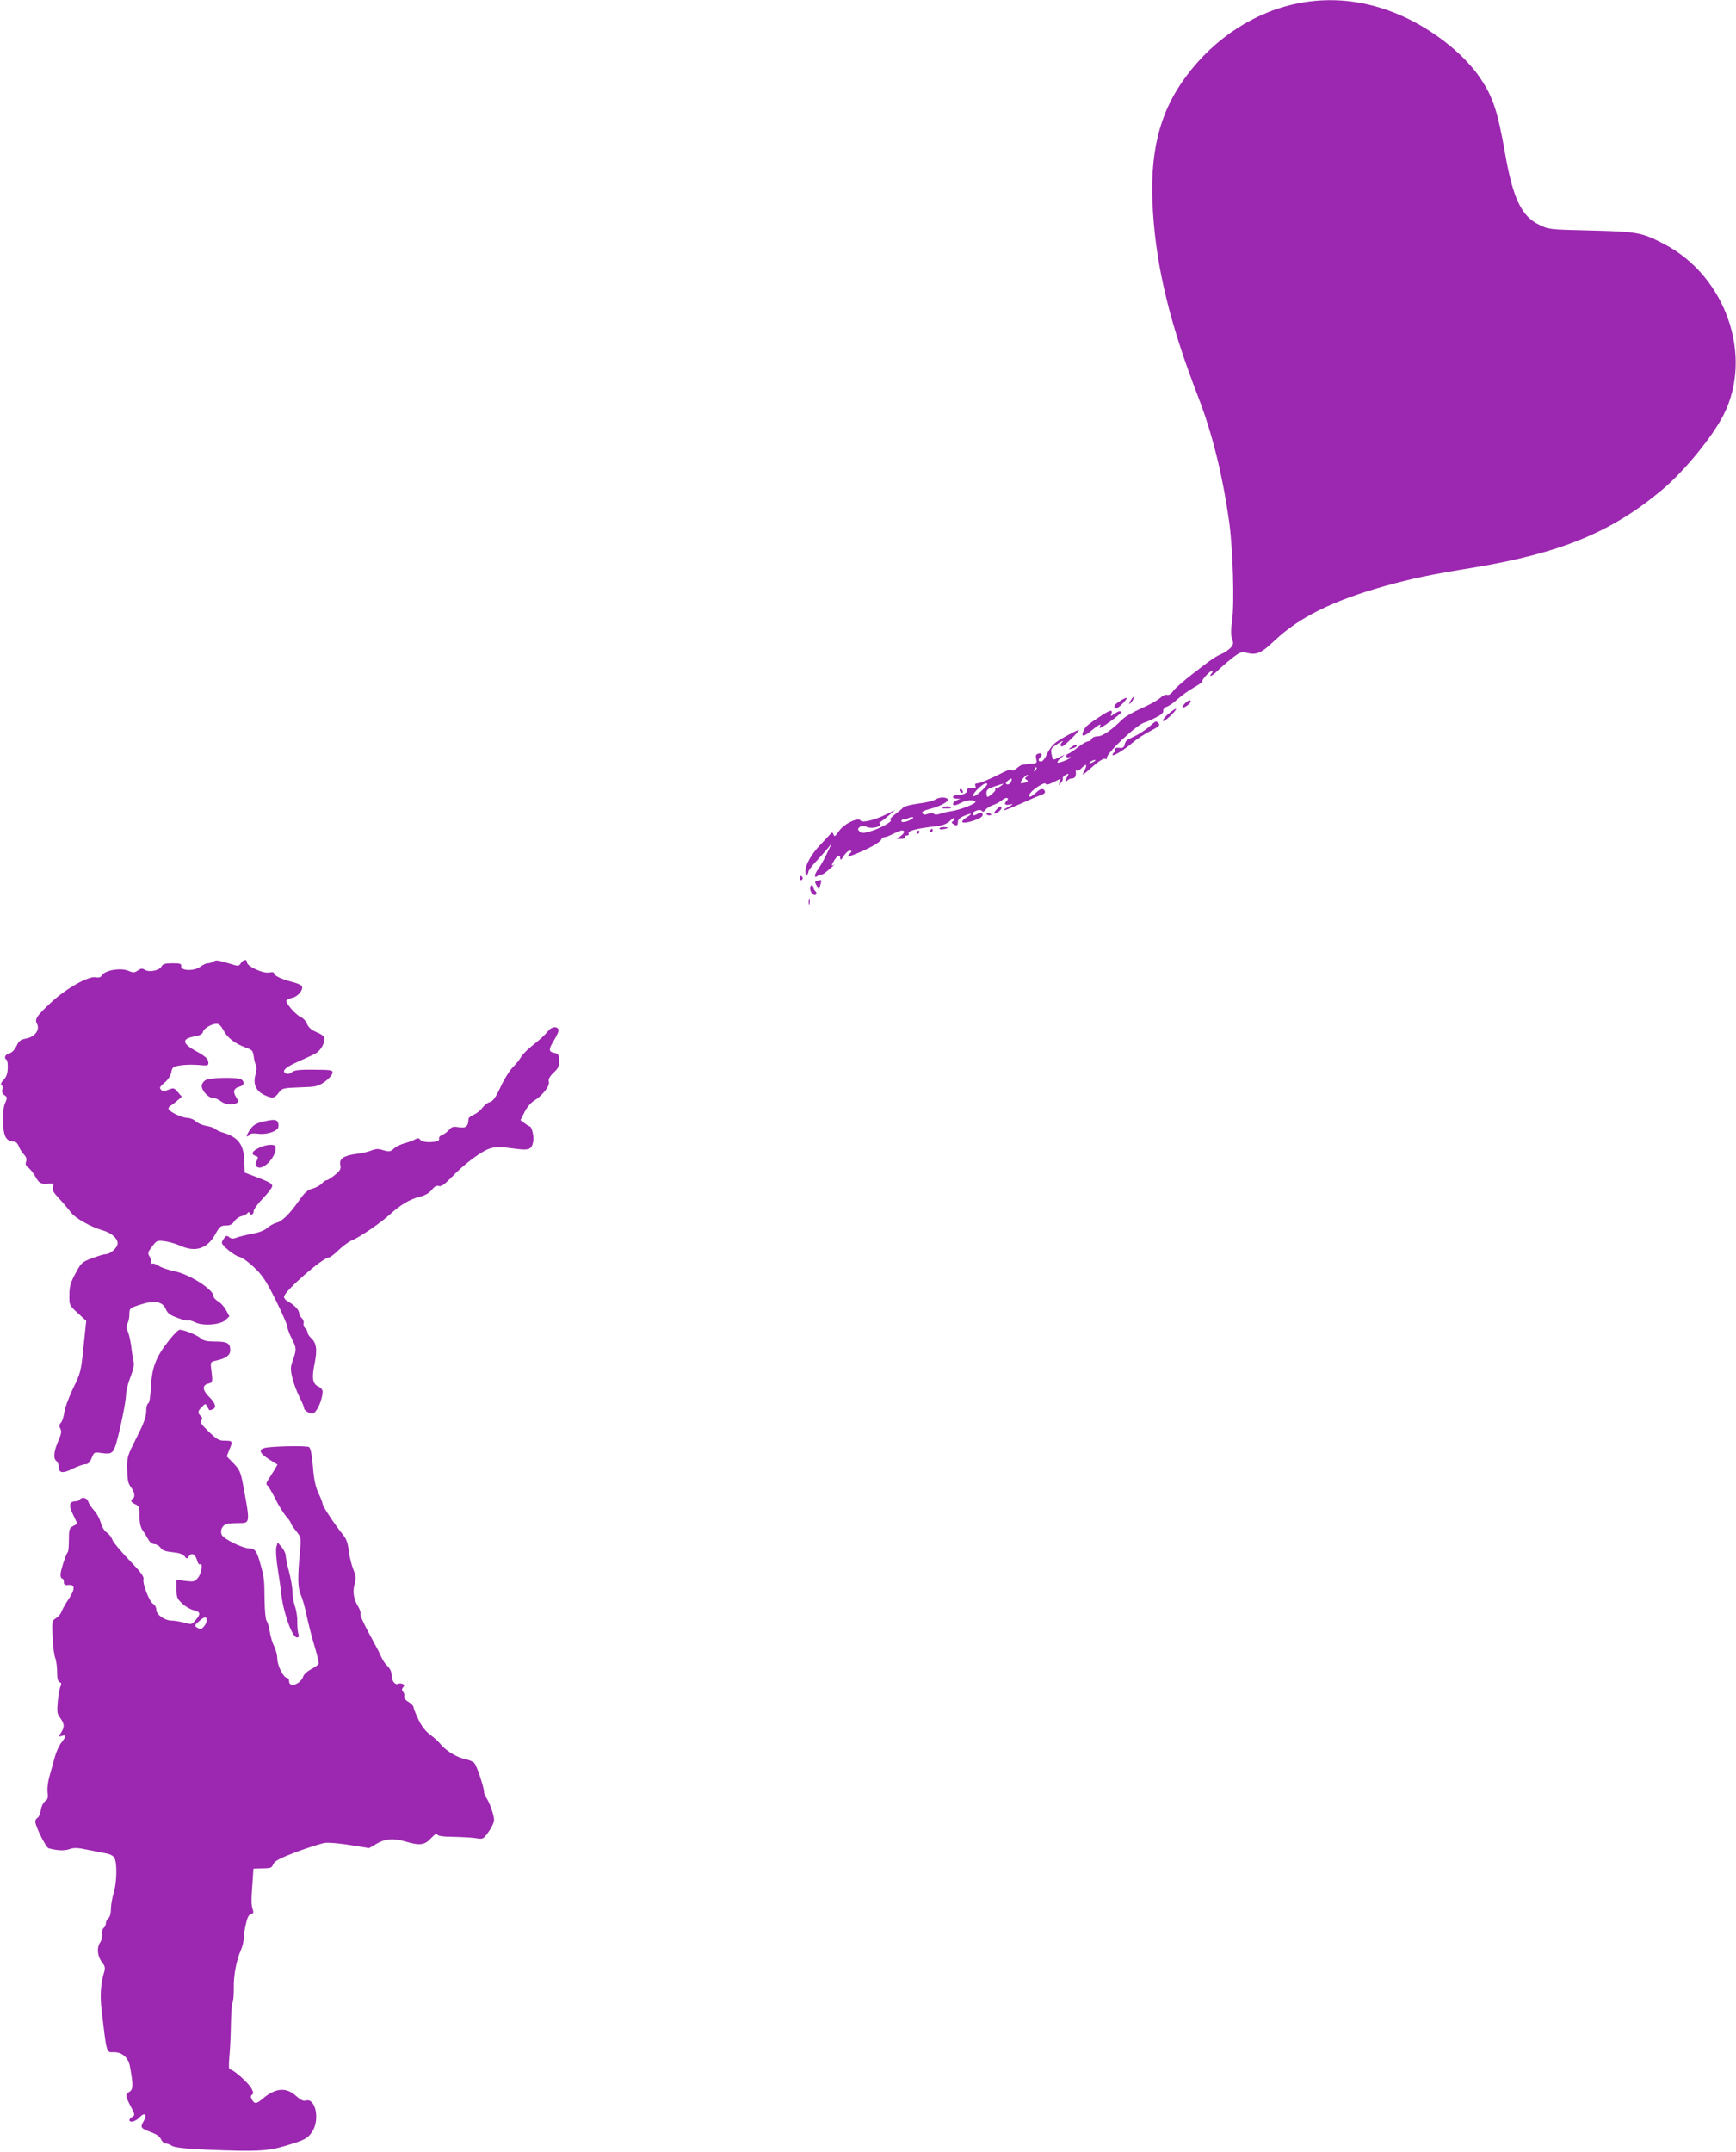<?xml version="1.0" standalone="no"?>
<!DOCTYPE svg PUBLIC "-//W3C//DTD SVG 20010904//EN"
 "http://www.w3.org/TR/2001/REC-SVG-20010904/DTD/svg10.dtd">
<svg version="1.0" xmlns="http://www.w3.org/2000/svg"
 width="1033pt" height="1280pt" viewBox="0 0 1033 1280"
 preserveAspectRatio="xMidYMid meet">
<g transform="translate(0,1280) scale(0.1,-0.1)"
fill="#9c27b0" stroke="none">
<path d="M7745 12784 c-266 -47 -513 -204 -687 -438 -161 -216 -221 -461 -197
-812 22 -338 104 -669 268 -1093 84 -216 147 -470 186 -752 21 -155 31 -472
17 -576 -8 -59 -8 -90 -1 -113 10 -26 8 -34 -7 -52 -11 -11 -32 -27 -49 -35
-45 -20 -61 -31 -170 -115 -56 -43 -111 -91 -123 -107 -14 -20 -28 -28 -38
-24 -9 3 -26 -5 -42 -20 -15 -13 -65 -41 -111 -61 -46 -20 -96 -49 -111 -64
-66 -65 -119 -102 -148 -102 -17 0 -32 -6 -36 -15 -3 -8 -13 -15 -22 -15 -8 0
-34 -15 -57 -33 -23 -19 -50 -37 -60 -40 -10 -4 -15 -11 -12 -17 4 -6 11 -8
16 -5 5 4 9 3 9 0 0 -9 -71 -37 -77 -31 -3 3 5 15 18 26 l24 21 -33 -16 c-39
-19 -37 -20 -45 21 -6 29 -2 34 36 59 23 15 36 22 30 14 -16 -16 -17 -29 -2
-29 10 0 99 88 99 97 0 7 -107 -50 -138 -74 -19 -14 -42 -45 -52 -69 -11 -25
-26 -44 -35 -44 -18 0 -19 12 -3 28 15 15 4 26 -17 18 -11 -4 -14 -13 -9 -31
5 -21 3 -25 -17 -27 -13 -1 -31 -2 -39 -4 -8 -1 -20 -2 -26 -3 -6 -1 -22 -10
-35 -22 -14 -12 -25 -16 -27 -10 -2 7 -22 2 -50 -12 -82 -42 -142 -67 -158
-67 -11 0 -14 -6 -10 -16 5 -12 0 -15 -22 -12 -19 2 -27 -2 -27 -12 0 -18 -20
-28 -57 -29 -33 -1 -38 -21 -5 -22 l22 0 -22 -9 c-24 -10 -31 -30 -10 -30 6 1
23 7 37 15 28 16 76 20 84 6 7 -11 -97 -51 -147 -57 -21 -3 -50 -10 -64 -15
-17 -6 -30 -6 -36 0 -6 6 -19 6 -35 0 -18 -7 -27 -6 -33 3 -6 9 7 16 44 26 59
15 114 44 107 57 -8 15 -51 15 -74 -1 -13 -8 -58 -19 -102 -24 -43 -6 -83 -16
-89 -23 -5 -6 -28 -25 -49 -41 -24 -18 -34 -32 -27 -34 18 -6 -65 -52 -123
-68 -40 -11 -51 -11 -62 1 -11 11 -11 15 1 25 12 10 21 10 43 1 31 -13 88 1
77 19 -3 5 -3 10 2 10 4 1 26 17 48 36 l40 35 -51 -25 c-71 -35 -144 -52 -153
-37 -14 22 -101 -20 -129 -63 -22 -32 -27 -35 -32 -20 -6 16 -9 16 -28 -7 -12
-13 -39 -42 -60 -64 -46 -50 -80 -112 -80 -147 0 -15 4 -25 9 -22 5 3 9 11 9
18 0 6 17 30 37 52 21 22 53 58 71 79 l32 40 -31 -65 c-17 -36 -40 -76 -50
-89 -23 -29 -27 -60 -5 -42 8 6 18 10 22 9 9 -2 22 7 69 49 12 10 15 14 8 9
-18 -12 -16 0 3 29 19 29 34 32 34 8 0 -12 7 -7 20 15 11 17 27 32 36 32 15 0
15 -2 -2 -21 -18 -20 -18 -20 36 1 77 30 148 70 154 86 3 8 11 14 19 14 7 0
30 9 52 20 22 11 45 20 52 20 20 0 15 -17 -9 -34 l-22 -16 27 0 c16 0 26 4 22
10 -3 6 1 10 10 10 11 0 15 5 12 14 -6 14 52 29 163 41 40 5 62 13 83 32 15
15 27 22 27 15 0 -6 -5 -14 -11 -18 -8 -4 -7 -9 2 -15 22 -14 29 -11 29 12 0
13 11 25 35 35 49 20 56 17 17 -8 -18 -11 -30 -24 -25 -29 9 -9 74 8 107 27
25 15 12 38 -14 24 -24 -13 -30 -13 -30 0 0 16 44 29 53 16 5 -8 11 -6 21 7 7
9 28 22 47 29 19 6 42 20 53 29 20 19 46 15 27 -4 -19 -19 -12 -29 17 -23 24
5 24 4 -8 -14 -19 -10 -31 -19 -26 -20 8 0 36 11 181 75 17 7 38 16 48 19 10
3 17 11 15 18 -7 21 -26 19 -53 -7 -31 -28 -47 -32 -38 -10 8 24 91 77 95 63
3 -8 17 -6 46 9 l43 21 -6 -22 c-6 -20 -6 -20 9 -2 9 10 13 23 10 27 -2 4 5
13 16 19 20 11 21 10 11 -9 -15 -26 -14 -38 1 -23 7 7 20 12 30 12 16 0 23 17
19 43 -1 5 3 6 7 3 5 -3 17 3 27 14 28 30 37 24 19 -12 -19 -38 -21 -38 64 36
26 22 50 35 58 32 8 -3 13 -2 10 2 -13 22 181 206 227 215 6 1 34 13 61 27 35
17 50 30 48 42 -1 10 7 19 20 24 13 3 42 24 65 45 23 21 67 52 98 70 31 17 53
34 50 37 -6 7 45 62 58 62 5 0 4 -7 -3 -15 -23 -28 6 -15 35 15 16 16 54 49
84 73 52 40 59 42 92 33 56 -14 85 -1 164 74 146 138 346 237 656 324 163 45
269 68 529 110 517 86 821 211 1120 462 132 111 297 312 365 444 180 352 15
828 -354 1019 -133 69 -158 73 -436 80 -249 6 -250 6 -308 35 -104 50 -155
159 -201 423 -44 250 -71 334 -147 447 -89 133 -255 269 -434 356 -206 99
-419 131 -630 94z m-1235 -4514 c-8 -5 -19 -10 -25 -10 -5 0 -3 5 5 10 8 5 20
10 25 10 6 0 3 -5 -5 -10z m-349 -53 c-10 -9 -11 -8 -5 6 3 10 9 15 12 12 3
-3 0 -11 -7 -18z m-51 -37 c-13 -8 -13 -11 -1 -19 11 -7 9 -10 -8 -16 -13 -4
-24 -5 -27 -3 -6 7 27 48 39 48 7 0 6 -4 -3 -10z m-90 -17 c-1 -18 -19 -35
-29 -28 -9 5 -7 11 6 21 21 16 23 16 23 7z m-166 -54 c-32 -33 -64 -54 -64
-42 0 17 59 73 76 73 14 0 12 -6 -12 -31z m102 16 c-11 -8 -24 -15 -30 -15 -5
0 -6 -3 -3 -6 6 -6 -35 -44 -47 -44 -3 0 -6 10 -6 23 0 19 9 26 48 39 60 20
61 20 38 3z m-536 -200 c-29 -17 -64 -20 -55 -5 4 6 10 8 14 6 4 -3 13 -1 21
5 8 5 22 9 30 8 9 0 5 -6 -10 -14z"/>
<path d="M6732 8640 c-18 -29 -15 -38 4 -12 9 13 14 25 12 27 -2 2 -9 -5 -16
-15z"/>
<path d="M6663 8629 c-33 -21 -40 -33 -25 -43 5 -3 24 10 42 29 38 39 31 45
-17 14z"/>
<path d="M7050 8615 c-27 -29 -13 -33 21 -7 13 11 18 21 12 25 -6 4 -21 -5
-33 -18z"/>
<path d="M6958 8558 c-21 -16 -38 -36 -38 -44 0 -9 17 2 42 25 50 49 48 61 -4
19z"/>
<path d="M6555 8544 c-83 -54 -96 -65 -107 -90 -18 -39 -1 -39 46 0 44 36 63
45 51 26 -3 -5 -3 -10 0 -10 12 0 125 83 125 91 0 13 -13 11 -40 -8 -22 -15
-23 -15 -17 0 10 28 -6 25 -58 -9z"/>
<path d="M6837 8476 c-21 -18 -55 -40 -75 -50 -20 -10 -44 -22 -52 -26 -8 -4
-16 -17 -18 -29 -2 -13 -10 -21 -20 -20 -30 3 -43 -1 -37 -10 3 -5 1 -12 -5
-16 -5 -3 -10 -10 -10 -15 0 -13 68 28 118 71 24 21 71 52 106 70 52 27 61 35
50 46 -16 17 -13 18 -57 -21z"/>
<path d="M6374 8355 c-18 -13 -18 -14 4 -8 12 3 25 9 28 14 8 14 -10 11 -32
-6z"/>
<path d="M5710 8101 c0 -5 5 -13 10 -16 6 -3 10 -2 10 4 0 5 -4 13 -10 16 -5
3 -10 2 -10 -4z"/>
<path d="M5615 7999 c-16 -6 -14 -8 13 -8 33 -1 41 4 20 12 -7 2 -22 1 -33 -4z"/>
<path d="M5931 7986 c-26 -28 -17 -35 13 -13 11 8 17 19 15 26 -3 8 -13 3 -28
-13z"/>
<path d="M5870 7960 c0 -6 7 -10 15 -10 8 0 15 2 15 4 0 2 -7 6 -15 10 -8 3
-15 1 -15 -4z"/>
<path d="M5590 7871 c0 -4 11 -6 25 -3 14 2 25 6 25 8 0 2 -11 4 -25 4 -14 0
-25 -4 -25 -9z"/>
<path d="M5535 7860 c-3 -5 -1 -10 4 -10 6 0 11 5 11 10 0 6 -2 10 -4 10 -3 0
-8 -4 -11 -10z"/>
<path d="M5455 7850 c-3 -5 -1 -10 4 -10 6 0 11 5 11 10 0 6 -2 10 -4 10 -3 0
-8 -4 -11 -10z"/>
<path d="M4760 7574 c0 -8 5 -12 10 -9 6 4 8 11 5 16 -9 14 -15 11 -15 -7z"/>
<path d="M4868 7562 c-21 -4 -22 -7 -6 -35 11 -22 12 -21 19 7 9 34 10 34 -13
28z"/>
<path d="M4828 7534 c-12 -12 -9 -34 6 -50 11 -10 17 -11 22 -3 3 6 2 14 -4
18 -5 3 -11 14 -13 24 -2 11 -7 15 -11 11z"/>
<path d="M4812 7435 c0 -16 2 -22 5 -12 2 9 2 23 0 30 -3 6 -5 -1 -5 -18z"/>
<path d="M1270 7080 c-8 -5 -23 -10 -33 -10 -10 0 -30 -9 -46 -21 -36 -27
-118 -24 -113 4 2 14 -5 17 -52 17 -44 0 -57 -4 -65 -19 -13 -24 -73 -36 -99
-20 -15 10 -24 9 -42 -4 -21 -14 -27 -14 -58 -1 -45 18 -136 3 -154 -26 -9
-14 -20 -17 -39 -13 -43 8 -176 -67 -265 -150 -87 -81 -99 -99 -84 -127 19
-35 -12 -77 -62 -87 -36 -7 -46 -14 -60 -46 -12 -23 -27 -39 -43 -43 -24 -6
-34 -28 -16 -38 5 -3 8 -26 7 -50 -1 -32 -8 -52 -24 -69 -16 -17 -20 -27 -12
-32 6 -4 8 -16 4 -27 -4 -13 0 -24 13 -33 17 -12 17 -16 3 -47 -19 -44 -17
-172 5 -204 9 -15 25 -24 40 -24 19 0 28 -8 36 -27 6 -16 19 -38 31 -50 14
-15 18 -28 13 -43 -5 -16 -1 -26 14 -36 11 -8 30 -32 42 -54 23 -40 30 -44 82
-40 25 1 28 -1 22 -19 -6 -21 -1 -31 51 -86 17 -19 42 -49 57 -68 26 -34 114
-84 192 -107 50 -15 85 -47 85 -76 0 -25 -43 -64 -70 -64 -10 0 -46 -11 -81
-24 -61 -23 -65 -26 -100 -91 -30 -55 -36 -77 -36 -128 -1 -61 -1 -61 49 -107
l51 -47 -16 -153 c-15 -147 -17 -157 -62 -248 -25 -53 -49 -116 -52 -141 -3
-25 -12 -54 -20 -63 -11 -12 -12 -21 -4 -36 8 -15 6 -30 -8 -64 -30 -66 -36
-112 -17 -127 9 -8 16 -24 16 -38 0 -36 25 -39 83 -9 29 14 62 26 75 26 16 0
26 10 37 36 15 37 15 37 64 30 54 -7 65 0 82 56 24 83 59 254 59 291 0 22 12
70 26 105 17 43 24 74 19 91 -3 14 -10 55 -14 91 -5 36 -14 77 -21 91 -9 20
-9 32 -1 47 6 11 11 36 11 56 0 33 2 35 63 55 85 28 134 20 153 -25 11 -26 25
-37 70 -53 30 -12 60 -19 64 -16 5 3 24 -2 42 -11 45 -23 152 -15 181 15 l22
21 -20 37 c-11 20 -32 44 -47 52 -16 9 -28 23 -28 32 0 38 -139 127 -227 146
-37 7 -81 22 -98 33 -18 11 -35 17 -38 13 -4 -3 -7 1 -7 10 0 10 -5 26 -12 36
-10 16 -7 25 17 56 27 36 30 37 74 32 25 -3 66 -15 91 -26 92 -42 162 -20 210
65 27 49 34 54 64 54 25 0 38 7 50 25 9 14 29 28 44 31 15 4 31 12 35 18 6 8
10 7 14 -2 6 -16 23 -5 23 16 0 9 25 43 55 74 30 31 55 64 55 73 0 15 -18 25
-114 61 l-50 19 -2 67 c-3 102 -37 145 -134 173 -14 4 -32 13 -40 20 -8 7 -33
15 -54 18 -21 4 -49 15 -61 27 -12 11 -34 20 -49 20 -29 0 -100 32 -112 51 -4
6 1 16 10 21 9 5 28 19 42 32 l26 22 -23 27 c-22 26 -26 27 -56 15 -26 -10
-35 -10 -45 0 -11 11 -7 18 20 41 21 17 36 40 41 61 6 33 10 35 56 43 28 4 76
5 108 2 52 -5 57 -4 57 13 0 23 -16 38 -78 72 -81 45 -81 73 2 86 26 5 40 13
44 26 5 21 51 48 81 48 14 0 27 -13 40 -37 23 -45 67 -80 130 -103 42 -15 46
-19 51 -55 3 -22 9 -46 14 -53 4 -8 3 -33 -4 -56 -15 -55 3 -96 54 -120 47
-22 59 -20 84 13 21 28 24 29 126 33 97 3 107 5 148 33 24 17 44 40 46 51 3
19 -2 20 -110 21 -87 1 -117 -3 -130 -14 -10 -9 -24 -13 -33 -10 -32 13 -12
35 58 67 39 18 87 39 105 48 34 15 62 56 62 92 0 15 -12 26 -46 40 -32 14 -49
29 -57 50 -6 16 -23 34 -37 40 -30 13 -94 86 -85 99 3 5 19 12 35 16 33 7 65
46 57 68 -2 7 -29 19 -58 26 -64 16 -109 38 -109 52 0 6 -11 8 -29 4 -35 -7
-131 37 -131 60 0 21 -23 18 -37 -5 -12 -18 -15 -18 -60 -4 -78 23 -87 25
-103 14z"/>
<path d="M3262 6668 c-22 -27 -39 -43 -101 -93 -27 -22 -55 -51 -62 -65 -8
-14 -29 -40 -48 -59 -19 -19 -52 -72 -73 -118 -30 -64 -45 -84 -64 -89 -13 -3
-33 -19 -44 -34 -11 -15 -33 -33 -50 -40 -16 -7 -31 -18 -32 -24 0 -6 -2 -15
-2 -21 -4 -28 -19 -36 -56 -30 -32 5 -42 3 -57 -15 -10 -12 -29 -26 -42 -31
-14 -6 -21 -15 -18 -23 9 -22 -94 -28 -111 -7 -10 12 -16 13 -31 4 -10 -6 -38
-17 -62 -23 -24 -7 -54 -21 -66 -33 -20 -18 -27 -19 -62 -9 -31 10 -45 9 -72
-2 -19 -7 -59 -17 -89 -20 -75 -10 -103 -29 -95 -65 5 -24 0 -33 -32 -60 -21
-17 -43 -31 -49 -31 -6 0 -19 -9 -29 -20 -10 -11 -35 -25 -55 -30 -29 -8 -47
-23 -81 -72 -57 -81 -101 -124 -136 -132 -15 -4 -39 -18 -53 -30 -16 -15 -49
-28 -90 -35 -36 -7 -77 -17 -93 -23 -21 -8 -31 -7 -43 3 -14 11 -18 10 -30 -6
-8 -10 -14 -23 -14 -27 0 -17 75 -78 104 -84 16 -3 56 -32 88 -63 50 -47 71
-79 129 -195 38 -77 69 -148 69 -158 0 -10 11 -41 25 -68 30 -58 30 -68 8
-130 -15 -41 -15 -55 -4 -104 7 -31 26 -82 42 -114 16 -31 29 -63 29 -70 0 -7
12 -18 26 -24 23 -11 29 -10 45 11 19 23 39 82 39 114 0 9 -11 23 -25 29 -35
16 -41 50 -23 137 17 82 12 122 -22 153 -11 10 -20 25 -20 32 0 8 -6 19 -14
25 -8 7 -12 20 -9 30 2 9 -3 23 -11 30 -9 8 -16 21 -16 30 0 19 -32 52 -68 70
-12 6 -22 19 -22 27 0 32 231 234 267 234 7 0 34 20 58 44 25 24 59 49 77 57
47 18 175 106 228 155 62 57 120 91 177 105 32 8 56 21 72 41 16 20 29 27 42
23 14 -5 34 9 77 53 77 81 183 159 233 172 31 9 63 8 129 -1 99 -14 113 -9
123 41 6 28 -9 90 -21 90 -4 0 -18 9 -31 19 l-24 18 24 47 c12 26 37 56 55 67
52 32 96 88 90 114 -4 16 3 30 29 55 28 27 34 39 32 72 -1 35 -5 40 -29 45
-35 7 -35 21 1 79 16 25 27 52 24 60 -8 21 -41 17 -61 -8z"/>
<path d="M1221 6374 c-11 -8 -21 -23 -21 -33 0 -28 39 -71 64 -71 13 0 35 -9
49 -20 26 -21 72 -26 96 -11 11 7 10 13 -4 35 -21 32 -14 53 20 62 27 7 33 25
13 42 -21 16 -192 13 -217 -4z"/>
<path d="M1558 6126 c-36 -9 -52 -19 -72 -48 -14 -21 -21 -38 -16 -38 5 0 12
5 16 11 4 7 23 9 51 5 45 -6 103 11 117 33 4 6 4 20 1 31 -7 22 -25 24 -97 6z"/>
<path d="M1541 5972 c-42 -20 -49 -38 -22 -47 17 -5 19 -10 11 -25 -14 -26
-13 -37 6 -44 35 -13 104 61 104 112 0 18 -5 22 -32 22 -18 0 -48 -8 -67 -18z"/>
<path d="M1001 4821 c-74 -95 -97 -156 -103 -271 -3 -60 -9 -95 -16 -98 -7 -2
-12 -22 -12 -47 0 -32 -14 -71 -57 -156 -56 -111 -58 -116 -56 -191 1 -62 5
-82 22 -104 22 -29 27 -59 11 -69 -16 -10 -11 -21 15 -33 22 -10 25 -17 25
-70 0 -39 6 -66 17 -82 10 -14 25 -38 34 -55 10 -19 25 -30 38 -30 11 0 28
-10 36 -21 10 -16 29 -23 72 -27 39 -4 62 -12 71 -24 13 -17 14 -17 27 1 17
23 39 10 49 -30 4 -14 11 -22 16 -19 19 12 10 -52 -11 -79 -19 -24 -24 -26
-75 -20 l-54 7 0 -55 c0 -48 4 -58 33 -85 17 -17 47 -35 66 -40 44 -11 47 -21
17 -58 -24 -29 -25 -30 -70 -17 -25 6 -59 12 -74 12 -42 0 -92 35 -92 65 0 13
-8 29 -18 34 -23 12 -66 124 -58 149 4 13 -19 44 -85 112 -50 52 -96 107 -101
122 -5 15 -20 34 -33 42 -14 10 -29 33 -35 58 -7 24 -24 57 -40 73 -15 17 -31
40 -35 53 -6 23 -39 30 -50 12 -3 -5 -14 -10 -24 -10 -39 0 -44 -25 -16 -80
15 -29 25 -53 23 -55 -2 -1 -13 -8 -25 -14 -20 -10 -23 -19 -23 -80 0 -37 -3
-71 -7 -74 -11 -12 -43 -110 -43 -134 0 -13 5 -23 10 -23 6 0 10 -9 10 -20 0
-17 6 -20 27 -18 41 4 41 -25 0 -86 -19 -28 -37 -61 -41 -73 -4 -12 -18 -29
-32 -38 -25 -16 -25 -18 -21 -113 2 -53 9 -110 16 -125 6 -16 11 -53 11 -83 0
-39 4 -56 15 -60 10 -4 12 -11 6 -23 -5 -9 -13 -49 -17 -90 -6 -65 -4 -75 15
-101 25 -35 26 -53 4 -87 -17 -25 -17 -25 5 -19 28 9 28 0 -3 -40 -14 -18 -31
-56 -39 -86 -8 -29 -22 -80 -31 -112 -10 -34 -15 -75 -12 -98 4 -30 1 -41 -14
-52 -11 -7 -23 -31 -26 -52 -3 -22 -12 -43 -20 -47 -7 -4 -13 -14 -13 -22 0
-28 63 -154 79 -159 51 -14 95 -16 125 -5 26 9 47 9 107 -4 41 -8 91 -18 111
-22 24 -4 42 -14 49 -27 17 -31 14 -146 -4 -207 -10 -30 -17 -74 -17 -97 0
-25 -6 -47 -15 -54 -8 -7 -15 -20 -15 -30 0 -10 -6 -23 -14 -29 -7 -6 -11 -22
-8 -36 2 -14 -3 -36 -13 -51 -21 -32 -15 -83 14 -119 16 -21 18 -31 10 -58
-19 -62 -25 -138 -15 -217 31 -268 28 -258 72 -257 50 1 87 -31 97 -84 20
-110 20 -137 -2 -151 -27 -17 -27 -22 6 -86 26 -49 27 -54 11 -63 -10 -6 -18
-14 -18 -19 0 -19 37 -10 60 15 32 34 48 17 24 -24 -21 -36 -17 -41 47 -65 29
-10 50 -25 57 -41 6 -14 19 -25 27 -25 9 0 26 -6 38 -14 16 -10 76 -17 207
-23 293 -12 362 -9 465 22 118 35 135 44 162 84 48 71 21 204 -38 186 -14 -5
-31 4 -59 29 -58 52 -121 46 -196 -17 -38 -33 -50 -33 -65 -6 -8 16 -8 23 1
29 9 6 8 14 -3 36 -16 32 -108 114 -127 114 -9 0 -10 21 -5 78 4 42 8 129 9
192 1 63 5 121 10 128 4 8 8 47 7 87 -1 76 15 163 43 227 9 21 16 50 16 65 0
15 5 53 12 84 9 42 17 59 31 63 15 4 17 9 11 28 -9 25 -10 54 -1 168 l5 75 43
1 c64 1 65 2 76 27 9 18 41 35 139 72 71 26 146 50 168 53 21 3 89 -3 150 -13
l112 -18 45 26 c53 31 102 34 175 12 81 -24 112 -20 149 21 22 23 34 31 37 22
3 -9 29 -13 94 -14 50 -1 110 -4 135 -8 44 -7 45 -6 77 39 18 25 32 56 32 68
0 28 -26 104 -45 131 -8 11 -15 28 -15 37 0 27 -42 153 -57 171 -8 9 -31 19
-51 23 -49 9 -113 47 -147 86 -14 18 -44 45 -66 61 -27 20 -50 49 -70 91 -16
34 -29 67 -29 74 0 6 -14 20 -30 30 -18 10 -28 23 -25 32 3 7 0 20 -6 27 -9
11 -9 17 0 28 9 11 8 15 -5 20 -9 3 -20 3 -25 0 -17 -10 -39 18 -39 50 0 21
-8 40 -24 55 -14 13 -30 37 -37 54 -7 18 -39 79 -71 137 -32 58 -56 111 -53
119 3 7 -3 27 -14 45 -27 44 -34 89 -21 133 10 32 9 46 -8 88 -11 28 -23 78
-27 111 -5 46 -14 70 -35 96 -45 55 -120 167 -120 181 0 6 -11 36 -25 65 -18
39 -27 81 -33 158 -6 71 -14 109 -23 116 -16 10 -244 5 -271 -7 -30 -12 -20
-31 32 -65 l51 -32 -19 -33 c-11 -17 -27 -43 -36 -57 -12 -18 -14 -28 -6 -33
6 -3 27 -39 47 -78 19 -40 49 -87 64 -105 16 -18 29 -36 29 -41 0 -5 14 -26
31 -47 30 -38 31 -41 25 -109 -16 -172 -15 -229 4 -272 10 -23 26 -79 35 -125
10 -46 30 -126 46 -178 16 -52 27 -100 25 -107 -3 -6 -23 -21 -45 -32 -22 -12
-42 -30 -46 -41 -15 -48 -85 -73 -85 -30 0 11 -6 20 -13 20 -20 0 -57 73 -57
114 0 20 -9 54 -19 74 -11 21 -22 60 -26 87 -4 28 -13 56 -19 64 -6 8 -11 61
-12 130 -1 119 -2 129 -28 219 -18 66 -31 82 -65 82 -37 0 -147 54 -161 79
-12 24 0 55 26 65 8 3 40 6 69 6 76 0 75 -7 29 240 -13 65 -20 80 -55 116
l-40 41 15 38 c22 52 21 55 -25 55 -36 0 -48 7 -97 54 -44 42 -54 58 -45 67 9
9 8 15 -3 26 -19 19 -18 29 7 54 21 21 22 21 32 3 5 -11 11 -20 12 -22 1 -1
10 0 19 4 26 10 19 37 -19 74 -41 40 -43 71 -5 80 26 6 27 10 16 92 -4 35 -2
37 27 44 59 12 87 32 87 62 0 42 -17 52 -89 52 -49 0 -70 5 -85 18 -22 20
-101 52 -127 52 -8 0 -39 -31 -68 -69z m229 -1660 c0 -19 -24 -51 -38 -51 -4
0 -14 5 -22 10 -13 9 -11 14 13 35 34 30 47 32 47 6z"/>
<path d="M1644 3596 c-4 -16 0 -73 9 -130 9 -55 18 -119 20 -141 11 -112 65
-265 93 -265 12 0 15 5 9 23 -4 12 -6 43 -6 69 1 26 -5 68 -14 93 -8 25 -15
65 -15 88 0 23 -9 76 -20 117 -11 41 -20 85 -20 97 0 12 -11 35 -24 50 l-24
28 -8 -29z"/>
</g>
</svg>
